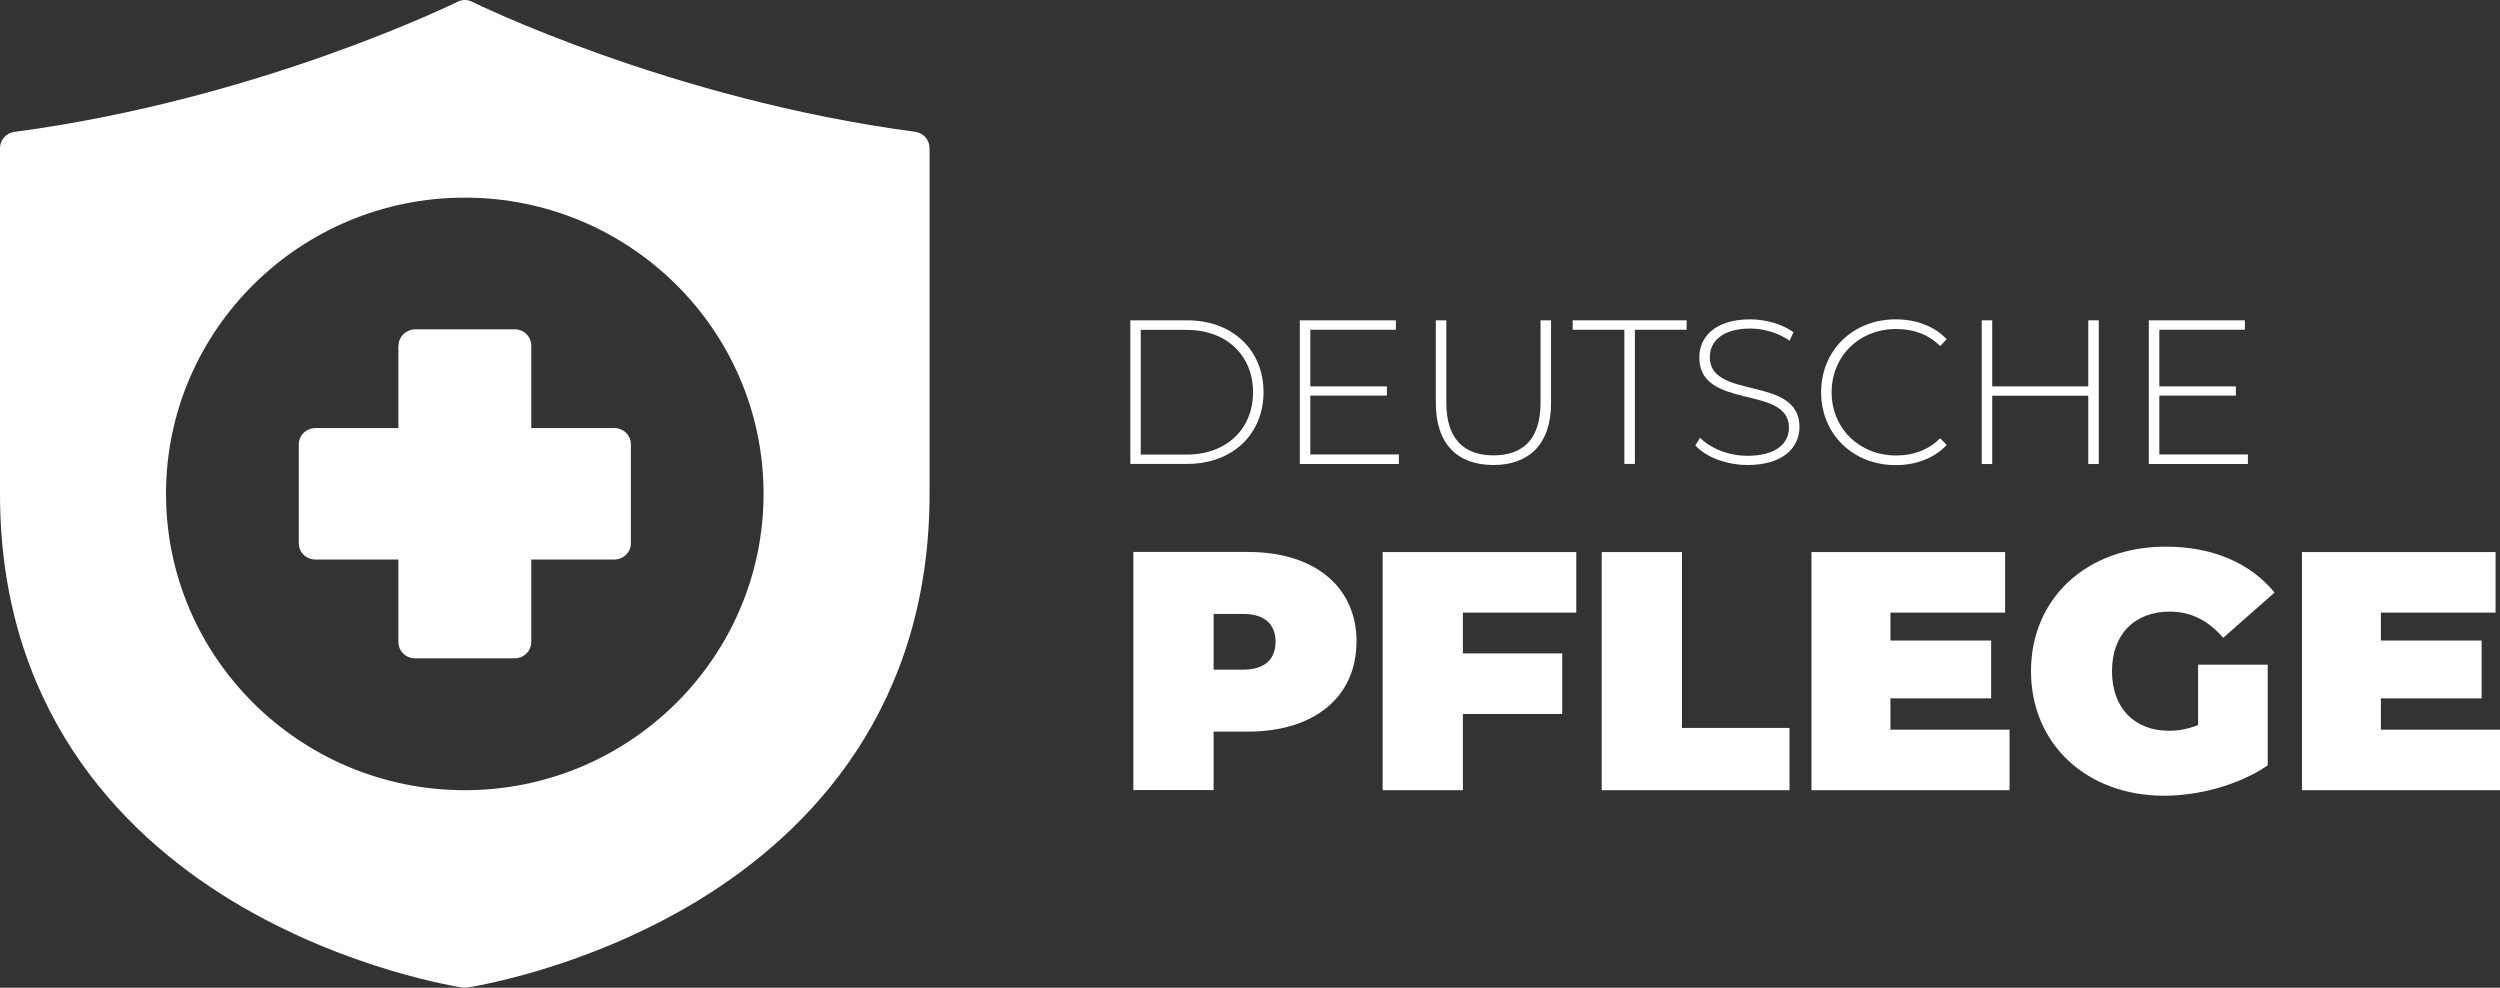 <?xml version="1.0" encoding="UTF-8"?><svg id="Ebene_2" xmlns="http://www.w3.org/2000/svg" viewBox="0 0 230.86 91.21"><rect x="0" y="0" width="230.86" height="91.21" fill="#333333" stroke="none"/><defs><style>.cls-1{fill:#fff;stroke-width:0px;}</style></defs><g id="Ebene_1-2"><path class="cls-1" d="M42.87,0c-.22.01-.44.07-.63.17C42.23.17,24.03,9.17,1.32,12.18.56,12.28,0,12.93,0,13.69v31.91C0,65.15,10.79,76.74,21.43,83.19c10.64,6.45,21.26,8,21.26,8,.15.02.3.02.46,0,0,0,10.62-1.55,21.26-8,10.64-6.45,21.43-18.04,21.43-37.59V13.69c0-.76-.56-1.41-1.32-1.52C61.82,9.17,43.61.17,43.61.17c-.23-.12-.49-.18-.75-.17ZM42.92,18.25c15.22,0,27.59,12.26,27.59,27.35s-12.37,27.37-27.59,27.37-27.59-12.28-27.59-27.37,12.37-27.35,27.59-27.35ZM36.79,31.92v7.61h-7.66c-.85,0-1.54.67-1.54,1.51v9.12c0,.84.69,1.52,1.54,1.51h7.66v7.61c0,.84.69,1.52,1.54,1.51h9.19c.85,0,1.54-.67,1.54-1.51v-7.61h7.66c.85,0,1.54-.67,1.54-1.51v-9.12c0-.84-.69-1.52-1.54-1.51h-7.66v-7.61c0-.84-.69-1.52-1.54-1.51h-9.26c-.86.08-1.46.73-1.46,1.51Z"/><path class="cls-1" d="M104.38,29.58h5.25c4.21,0,7.05,2.77,7.05,6.63s-2.84,6.63-7.05,6.63h-5.25v-13.27ZM109.55,41.98c3.75,0,6.16-2.39,6.16-5.76s-2.41-5.76-6.16-5.76h-4.21v11.52h4.21Z"/><path class="cls-1" d="M129.18,41.98v.87h-9.15v-13.27h8.87v.87h-7.9v5.23h7.07v.85h-7.07v5.44h8.19Z"/><path class="cls-1" d="M132.59,37.22v-7.64h.97v7.6c0,3.32,1.59,4.87,4.36,4.87s4.34-1.55,4.34-4.87v-7.6h.97v7.64c0,3.79-2.03,5.72-5.33,5.72s-5.31-1.93-5.31-5.72Z"/><path class="cls-1" d="M150.01,30.45h-4.78v-.87h10.52v.87h-4.78v12.39h-.97v-12.39Z"/><path class="cls-1" d="M156.55,41.14l.44-.72c.91.95,2.6,1.67,4.38,1.67,2.65,0,3.83-1.16,3.83-2.6,0-3.98-8.28-1.59-8.28-6.48,0-1.88,1.44-3.52,4.7-3.52,1.46,0,2.98.45,4,1.19l-.36.78c-1.1-.76-2.44-1.12-3.64-1.12-2.58,0-3.73,1.19-3.73,2.65,0,3.98,8.28,1.63,8.28,6.44,0,1.88-1.5,3.51-4.78,3.51-1.97,0-3.87-.74-4.83-1.8Z"/><path class="cls-1" d="M168.17,36.22c0-3.87,2.94-6.73,6.88-6.73,1.88,0,3.56.61,4.72,1.84l-.61.62c-1.14-1.12-2.52-1.57-4.07-1.57-3.39,0-5.95,2.5-5.95,5.84s2.56,5.84,5.95,5.84c1.55,0,2.94-.47,4.07-1.59l.61.62c-1.16,1.23-2.84,1.86-4.72,1.86-3.94,0-6.88-2.86-6.88-6.73Z"/><path class="cls-1" d="M193.81,29.58v13.27h-.97v-6.31h-8.87v6.31h-.97v-13.27h.97v6.1h8.87v-6.1h.97Z"/><path class="cls-1" d="M207.58,41.98v.87h-9.15v-13.27h8.87v.87h-7.9v5.23h7.07v.85h-7.07v5.44h8.19Z"/><path class="cls-1" d="M125.26,59.27c0,5.09-3.9,8.29-10.02,8.29h-3.17v5.4h-7.41v-21.99h10.59c6.13,0,10.02,3.2,10.02,8.29ZM117.79,59.27c0-1.6-.97-2.58-3.02-2.58h-2.7v5.15h2.7c2.04,0,3.02-.97,3.02-2.58Z"/><path class="cls-1" d="M135.09,56.57v3.77h9.17v5.59h-9.17v7.04h-7.41v-21.99h17.88v5.59h-10.46Z"/><path class="cls-1" d="M147.91,50.98h7.41v16.24h9.93v5.75h-17.34v-21.99Z"/><path class="cls-1" d="M185.57,67.38v5.59h-18.29v-21.99h17.88v5.59h-10.59v2.58h9.3v5.34h-9.3v2.89h11Z"/><path class="cls-1" d="M202.97,61.38h6.44v9.3c-2.67,1.82-6.35,2.8-9.58,2.8-7.1,0-12.28-4.74-12.28-11.5s5.18-11.5,12.44-11.5c4.34,0,7.82,1.51,10.05,4.24l-4.74,4.18c-1.38-1.6-2.98-2.42-4.93-2.42-3.27,0-5.34,2.1-5.34,5.5s2.07,5.5,5.25,5.5c.91,0,1.79-.16,2.7-.53v-5.56Z"/><path class="cls-1" d="M230.86,67.38v5.59h-18.29v-21.99h17.88v5.59h-10.59v2.58h9.3v5.34h-9.3v2.89h11Z"/></g></svg>